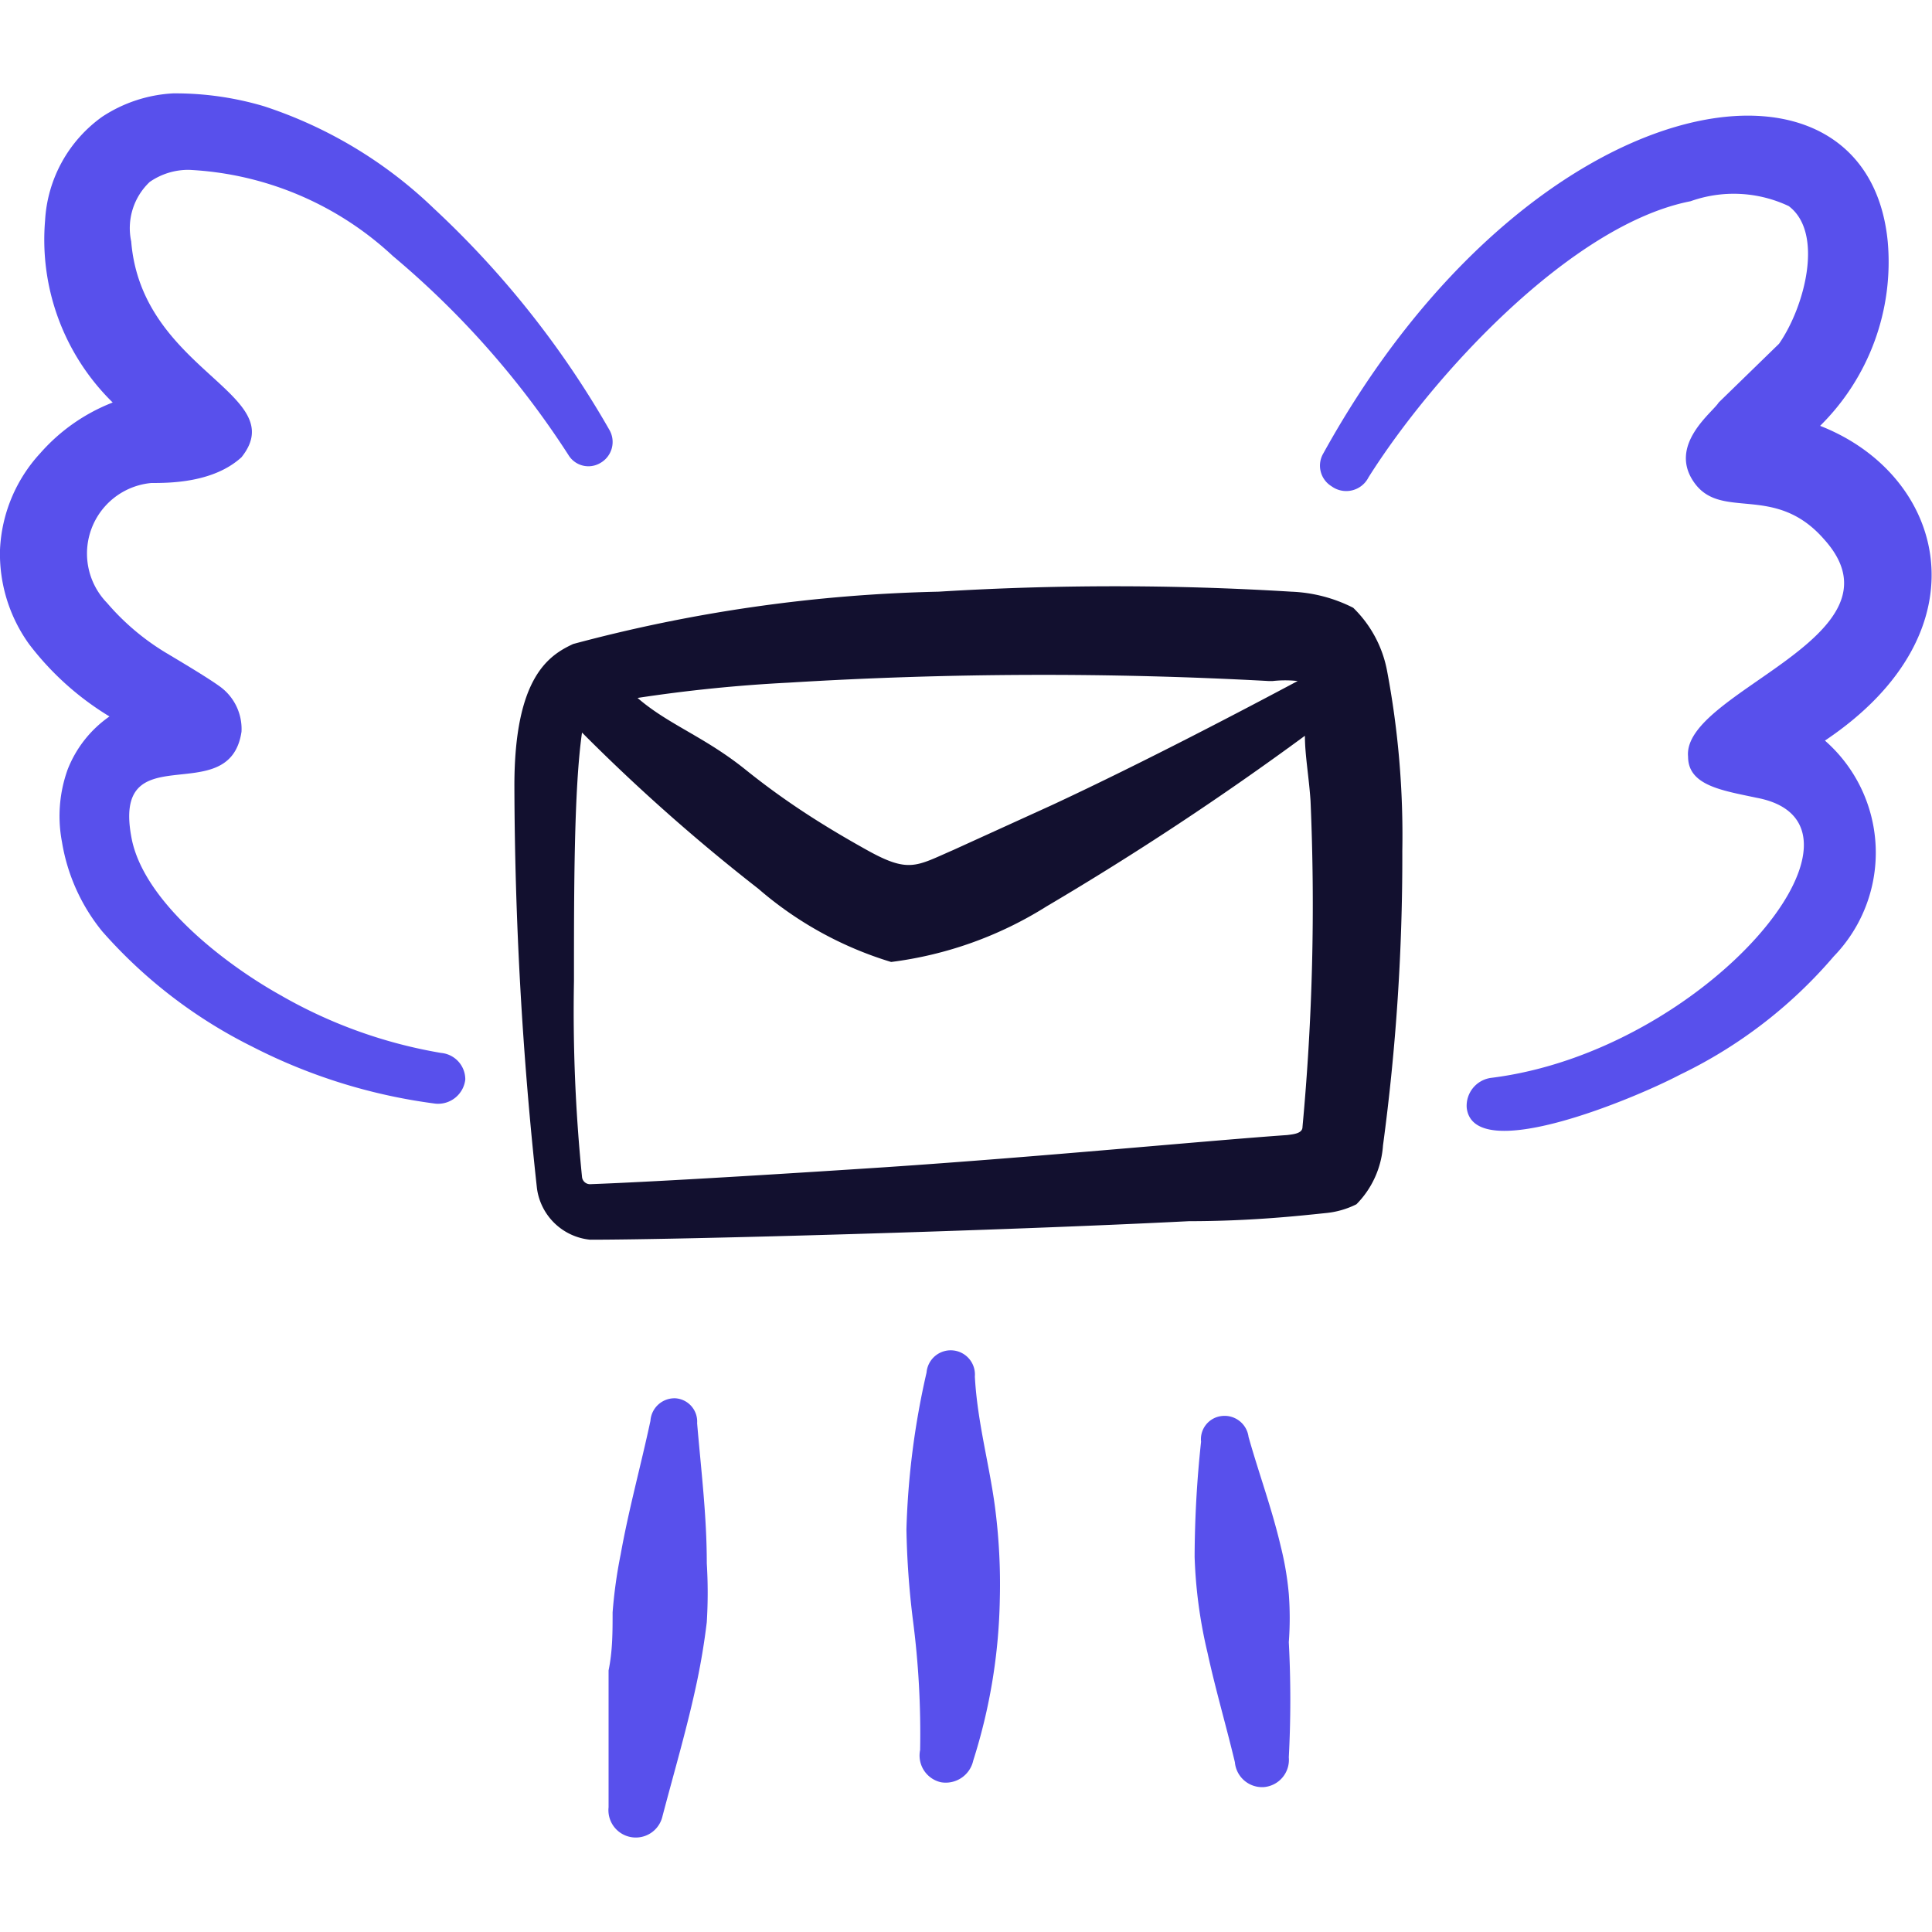 <?xml version="1.0" encoding="UTF-8"?> <svg xmlns="http://www.w3.org/2000/svg" width="200" height="200" viewBox="0 0 24 24"><g><path d="M22.61,5.29A2.86,2.86,0,0,0,23.45,3C23.19.33,19,1,16.44,5.63a.3.3,0,0,0,.1.41A.31.31,0,0,0,17,5.93c.8-1.27,2.52-3.14,4-3.43a1.6,1.6,0,0,1,1.22.06c.44.33.2,1.25-.12,1.71L21.35,5c-.07.12-.64.53-.3,1s1,0,1.61.7c1.09,1.21-1.77,1.89-1.69,2.7,0,.36.43.42.85.51,1.72.32-.62,3.15-3.3,3.48a.35.35,0,0,0-.3.37c.08.72,2.06-.1,2.65-.41a5.84,5.84,0,0,0,1.91-1.47,1.85,1.85,0,0,0-.11-2.68C24.7,7.84,24.17,5.9,22.61,5.29Z" fill="#5850ec"></path><path d="M5.48,13.08a6,6,0,0,1-2-.72c-.68-.38-1.67-1.14-1.84-1.92C1.36,9.08,2.85,10.09,3,9.09a.65.65,0,0,0-.28-.57c-.18-.13-.66-.41-.69-.43a3,3,0,0,1-.7-.6A.88.88,0,0,1,1.88,6C2.1,6,2.65,6,3,5.68,3.63,4.89,1.76,4.61,1.63,3a.79.79,0,0,1,.23-.74.84.84,0,0,1,.49-.15A4,4,0,0,1,4.88,3.18,11,11,0,0,1,7.06,5.65a.29.29,0,0,0,.4.1.3.3,0,0,0,.11-.41A11.64,11.64,0,0,0,5.39,2.59,5.51,5.51,0,0,0,3.28,1.32a3.86,3.86,0,0,0-1.13-.16,1.77,1.77,0,0,0-.88.29A1.7,1.7,0,0,0,.56,2.74,2.83,2.83,0,0,0,1.4,5a2.31,2.31,0,0,0-.9.63A1.89,1.89,0,0,0,0,6.83,1.92,1.92,0,0,0,.36,8a3.59,3.59,0,0,0,1,.9h0a1.44,1.44,0,0,0-.52.66,1.71,1.71,0,0,0-.07.9,2.36,2.36,0,0,0,.5,1.11A6.08,6.08,0,0,0,3.13,13a6.93,6.93,0,0,0,2.28.71.34.34,0,0,0,.37-.3A.33.33,0,0,0,5.48,13.08Z" fill="#5850ec"></path><path d="M8.39,17.37a.3.3,0,0,0-.31.28c-.12.56-.27,1.1-.37,1.66a5.93,5.93,0,0,0-.1.72c0,.24,0,.48-.05.72,0,.57,0,1.13,0,1.7a.34.34,0,0,0,.67.11c.15-.57.31-1.11.43-1.68.05-.24.09-.48.12-.73a6,6,0,0,0,0-.73c0-.59-.07-1.15-.12-1.74A.29.29,0,0,0,8.39,17.37Z" fill="#5850ec"></path><path d="M12.11,17.1a.3.3,0,0,0-.6-.05A9.92,9.92,0,0,0,11.26,19a10.54,10.54,0,0,0,.08,1.12,10.92,10.92,0,0,1,.09,1.62.34.34,0,0,0,.26.4.35.35,0,0,0,.4-.27,7,7,0,0,0,.33-2,7.39,7.39,0,0,0-.06-1.15C12.29,18.19,12.14,17.66,12.11,17.1Z" fill="#5850ec"></path><path d="M15.91,19.21c-.11-.47-.27-.9-.4-1.36a.3.3,0,0,0-.33-.26.29.29,0,0,0-.26.32,13.71,13.71,0,0,0-.08,1.43A5.94,5.94,0,0,0,15,20.53c.1.46.23.9.34,1.36a.34.34,0,0,0,.36.31.34.34,0,0,0,.31-.37,13.66,13.66,0,0,0,0-1.43,4,4,0,0,0,0-.6A3.83,3.83,0,0,0,15.91,19.21Z" fill="#5850ec"></path><path d="M16.81,7.55a1.85,1.85,0,0,0-.77-.2,35.75,35.75,0,0,0-4.38,0A19.08,19.08,0,0,0,7.12,8c-.3.14-.73.41-.73,1.76a47,47,0,0,0,.28,5,.74.74,0,0,0,.66.64c1.14,0,5.07-.11,7.44-.23.78,0,1.4-.07,1.69-.1a1.08,1.08,0,0,0,.39-.11,1.15,1.15,0,0,0,.33-.73,26.82,26.82,0,0,0,.24-3.66,11,11,0,0,0-.19-2.24A1.47,1.47,0,0,0,16.81,7.55Zm-1,.91a1.41,1.41,0,0,1,.31,0c-.6.32-1.89,1-3.05,1.54l-1.23.56c-.46.2-.55.29-1.07,0s-1-.59-1.51-1S8.3,9,7.92,8.67A18.78,18.78,0,0,1,9.8,8.48,51.55,51.55,0,0,1,15.76,8.46ZM16.18,14c0,.08-.11.09-.19.1-1,.07-3.06.27-5,.4-2.44.16-3.37.2-3.65.21a.1.1,0,0,1-.11-.09,20.49,20.49,0,0,1-.1-2.43c0-1.14,0-2.39.1-3.09h0a23.25,23.25,0,0,0,2.19,1.94,4.52,4.52,0,0,0,1.65.91A4.74,4.74,0,0,0,13,11.26a38.14,38.14,0,0,0,3.21-2.12c0,.24.05.51.07.81A29.79,29.79,0,0,1,16.18,14Z" fill="#12102f"></path></g></svg> 